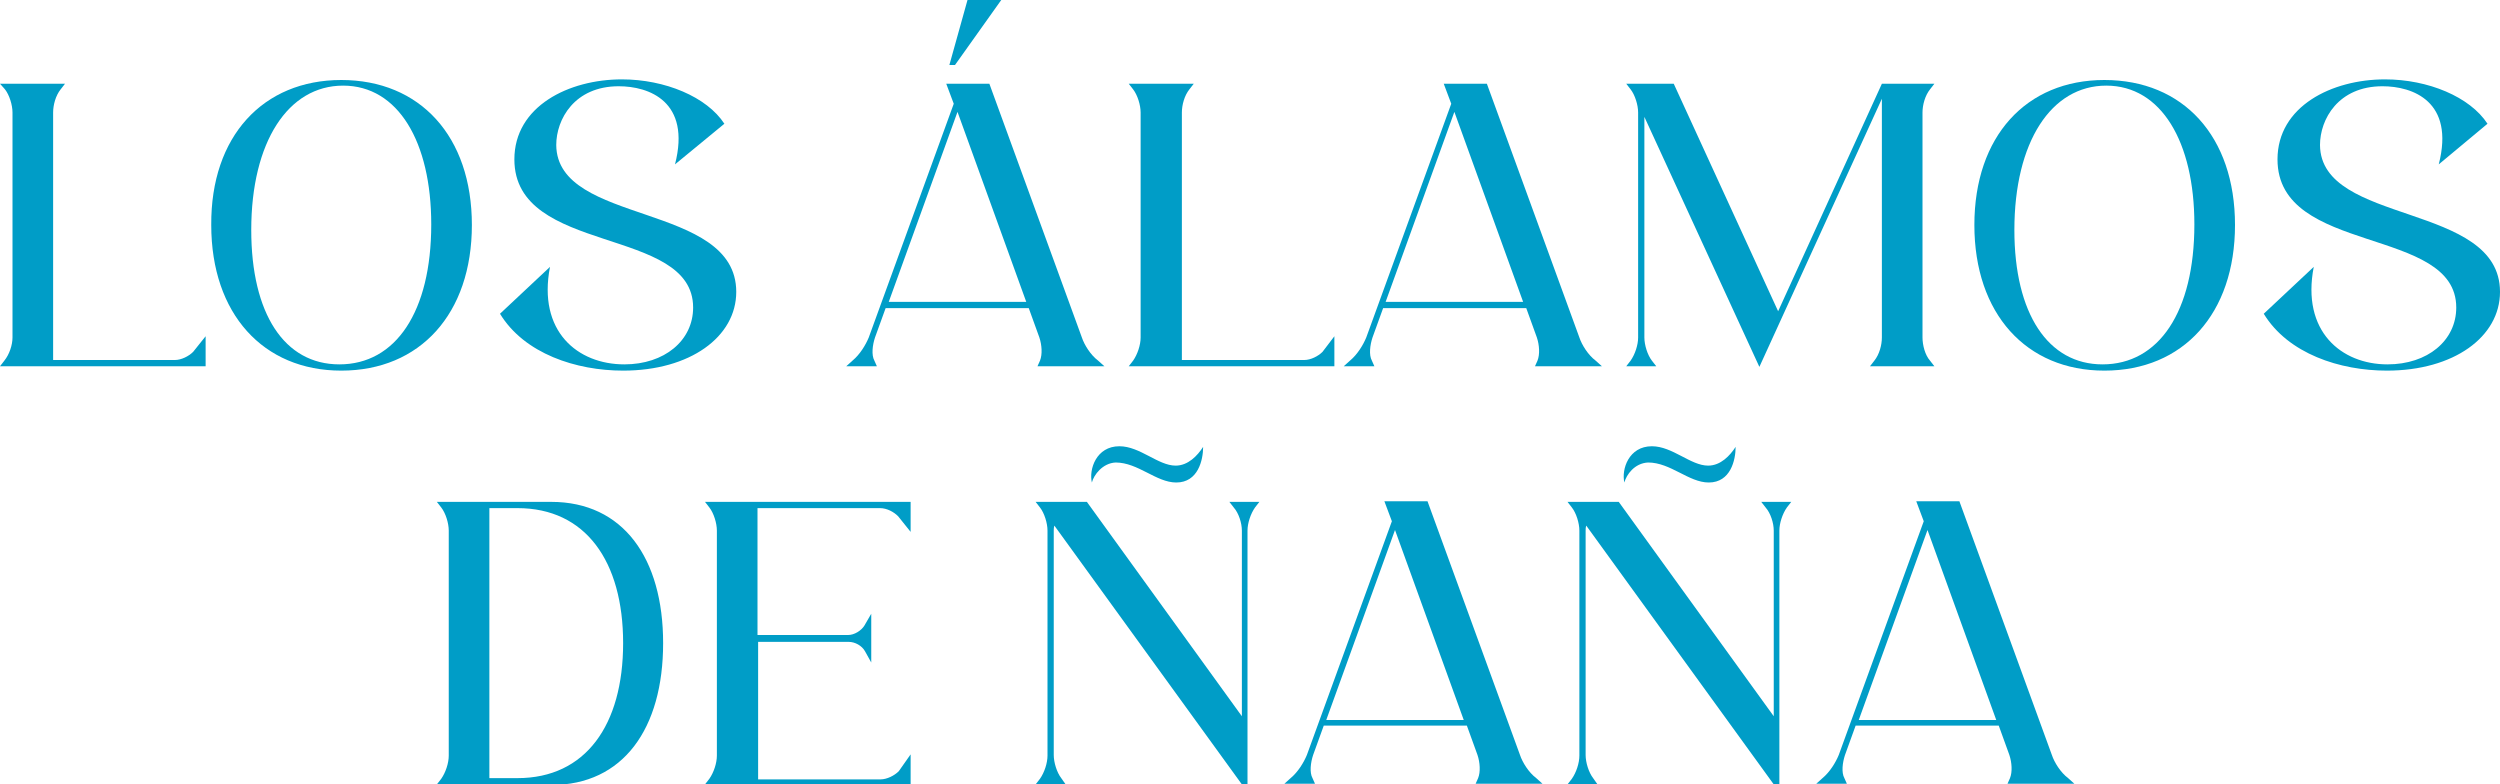 <svg xmlns="http://www.w3.org/2000/svg" xmlns:xlink="http://www.w3.org/1999/xlink" id="alamos_nana" x="0px" y="0px" viewBox="0 0 400 125.5" style="enable-background:new 0 0 400 125.5;" xml:space="preserve"><style type="text/css">	.st0{fill:#009DC7;}</style><g>	<path class="st0" d="M32.9,53.8v4.8H0l0.7-0.9C1.5,56.7,2,55.2,2,54V18c0-1.2-0.5-2.8-1.2-3.7L0,13.4h10.4l-0.7,0.9   c-0.8,1-1.2,2.5-1.2,3.7v39.6H28c1,0,2.2-0.6,2.9-1.3L32.9,53.8z"></path>	<path class="st0" d="M54.6,12.8c12.6,0,20.9,9,20.9,23.2c0,14.2-8.3,23.3-20.9,23.3c-12.5,0-20.8-9.1-20.8-23.3   C33.7,21.8,42.1,12.8,54.6,12.8z M54.3,58.3c9,0,14.7-8.4,14.7-22.4c0-13.2-5.3-22.2-14.1-22.2s-14.7,9-14.7,23.1   C40.2,50.2,45.5,58.3,54.3,58.3z"></path>	<path class="st0" d="M108,26.3c2.6-10.1-4.2-12.5-9-12.5c-7.1,0-10,5.3-10,9.4c0.1,12.9,28.8,9.1,28.8,23.5   c0,7.2-7.4,12.6-18.1,12.6c-7.5,0-15.8-2.7-19.7-9.1l8-7.5C86,53,92.4,58.3,99.9,58.3c6.4,0,11-3.8,11-9.1   c0-13.1-28.6-8.3-28.6-23.7c0-8.5,8.7-12.8,17.2-12.8c6.9,0,13.6,2.8,16.4,7.1L108,26.3z"></path>	<path class="st0" d="M158.3,13.4L173.1,54c0.4,1.2,1.4,2.8,2.6,3.7l1,0.9H166l0.4-0.9c0.4-1,0.3-2.5-0.1-3.7l-1.7-4.7h-22.9L140,54   c-0.4,1.2-0.6,2.8-0.1,3.7l0.4,0.9h-4.9l1-0.9c1.2-1,2.1-2.5,2.6-3.7l13.6-37.4l-1.2-3.2H158.3z M164.2,48.3l-11-30.4l-11,30.4   H164.2z M151.9,10.4L154.8,0h5.4l-7.4,10.4H151.9z"></path>	<path class="st0" d="M213.5,53.8v4.8h-32.9l0.7-0.9c0.7-1,1.2-2.5,1.2-3.7V18c0-1.2-0.5-2.8-1.2-3.7l-0.7-0.9H191l-0.7,0.9   c-0.8,1-1.2,2.5-1.2,3.7v39.6h19.6c1,0,2.2-0.6,2.9-1.3L213.5,53.8z"></path>	<path class="st0" d="M237.9,13.4L252.7,54c0.4,1.2,1.4,2.8,2.6,3.7l1,0.9h-10.7l0.4-0.9c0.4-1,0.3-2.5-0.1-3.7l-1.7-4.7h-22.9   l-1.7,4.7c-0.4,1.2-0.6,2.8-0.1,3.7l0.4,0.9h-4.9l1-0.9c1.2-1,2.1-2.5,2.6-3.7l13.6-37.4l-1.2-3.2H237.9z M243.7,48.3l-11-30.4   l-11,30.4H243.7z"></path>	<path class="st0" d="M309.5,58.6h-10.3l0.7-0.9c0.8-1,1.2-2.5,1.2-3.7V15.8l-19.6,42.9l-18.4-40V54c0,1.2,0.5,2.8,1.2,3.7l0.7,0.9   h-4.8l0.7-0.9c0.7-1,1.2-2.5,1.2-3.7V18c0-1.2-0.5-2.8-1.2-3.7l-0.7-0.9h7.6l16.7,36.4l16.6-36.4h8.4l-0.7,0.9   c-0.8,1-1.2,2.5-1.2,3.7V54c0,1.2,0.4,2.8,1.2,3.7L309.5,58.6z"></path>	<path class="st0" d="M336.7,12.8c12.6,0,20.9,9,20.9,23.2c0,14.2-8.3,23.3-20.9,23.3c-12.5,0-20.8-9.1-20.8-23.3   C315.9,21.8,324.2,12.8,336.7,12.8z M336.4,58.3c9,0,14.7-8.4,14.7-22.4c0-13.2-5.3-22.2-14.1-22.2s-14.7,9-14.7,23.1   C322.3,50.2,327.7,58.3,336.4,58.3z"></path>	<path class="st0" d="M390.2,26.3c2.6-10.1-4.2-12.5-9-12.5c-7.1,0-10,5.3-10,9.4c0.1,12.9,28.8,9.1,28.8,23.5   c0,7.2-7.4,12.6-18.1,12.6c-7.5,0-15.8-2.7-19.7-9.1l8-7.5c-2,10.3,4.4,15.6,11.8,15.6c6.4,0,11-3.8,11-9.1   c0-13.1-28.6-8.3-28.6-23.7c0-8.5,8.7-12.8,17.2-12.8c6.9,0,13.6,2.8,16.4,7.1L390.2,26.3z"></path>	<path class="st0" d="M69.9,125.5l0.7-0.9c0.7-1,1.2-2.5,1.2-3.7V84.9c0-1.2-0.5-2.8-1.2-3.7l-0.7-0.9h18.3c11.5,0,17.9,9,17.9,22.6   c0,13.7-6.4,22.7-17.9,22.7H69.9z M78.3,81.2v43.3h4.5c10.9,0,16.9-8.5,16.9-21.6c0-13.1-6-21.6-16.9-21.6H78.3z"></path>	<path class="st0" d="M145.7,120.7v4.8h-32.9l0.7-0.9c0.7-1,1.2-2.5,1.2-3.7V84.9c0-1.2-0.5-2.8-1.2-3.7l-0.7-0.9h32.9v4.8l-2-2.5   c-0.7-0.7-1.8-1.3-2.9-1.3h-19.6v20.3h14.5c1,0,2.1-0.7,2.6-1.5l1.1-1.9v7.8l-1-1.8c-0.5-0.9-1.6-1.5-2.6-1.5h-14.5v22h19.6   c1,0,2.2-0.6,2.9-1.3L145.7,120.7z"></path>	<path class="st0" d="M170.5,125.5h-4.8l0.7-0.9c0.7-1,1.2-2.5,1.2-3.7V84.9c0-1.2-0.5-2.8-1.2-3.7l-0.7-0.9h8.2l24.8,34.3V84.9   c0-1.2-0.5-2.8-1.3-3.7l-0.7-0.9h4.8l-0.7,0.9c-0.7,1-1.2,2.5-1.2,3.7v40.6h-0.9l-30-41.4c-0.1,0.3-0.1,0.6-0.1,0.8v35.9   c0,1.2,0.5,2.8,1.2,3.7L170.5,125.5z M174.7,77.2c-0.5-2.1,0.7-5.8,4.4-5.8c3.3,0,6.2,3.1,9,3.1c2,0,3.5-1.6,4.4-3   c0,2.1-0.8,5.7-4.3,5.7c-3.2,0-6.1-3.2-9.7-3.2C176.4,74.1,175,76,174.7,77.2z"></path>	<path class="st0" d="M228.4,80.2l14.8,40.6c0.4,1.2,1.4,2.8,2.6,3.7l1,0.9h-10.7l0.4-0.9c0.4-1,0.3-2.5-0.1-3.7l-1.7-4.7h-22.9   l-1.7,4.7c-0.4,1.2-0.6,2.8-0.1,3.7l0.4,0.9h-4.9l1-0.9c1.2-1,2.1-2.5,2.6-3.7l13.6-37.4l-1.2-3.2H228.4z M234.2,115.2l-11-30.4   l-11,30.4H234.2z"></path>	<path class="st0" d="M255.6,125.5h-4.8l0.7-0.9c0.7-1,1.2-2.5,1.2-3.7V84.9c0-1.2-0.5-2.8-1.2-3.7l-0.7-0.9h8.2l24.8,34.3V84.9   c0-1.2-0.5-2.8-1.3-3.7l-0.7-0.9h4.8l-0.7,0.9c-0.7,1-1.2,2.5-1.2,3.7v40.6h-0.9l-30-41.4c-0.1,0.3-0.1,0.6-0.1,0.8v35.9   c0,1.2,0.5,2.8,1.2,3.7L255.6,125.5z M259.9,77.2c-0.5-2.1,0.7-5.8,4.4-5.8c3.3,0,6.2,3.1,9,3.1c2,0,3.5-1.6,4.4-3   c0,2.1-0.8,5.7-4.3,5.7c-3.2,0-6.1-3.2-9.7-3.2C261.5,74.1,260.2,76,259.9,77.2z"></path>	<path class="st0" d="M313.5,80.2l14.8,40.6c0.4,1.2,1.4,2.8,2.6,3.7l1,0.9h-10.7l0.4-0.9c0.4-1,0.3-2.5-0.1-3.7l-1.7-4.7h-22.9   l-1.7,4.7c-0.4,1.2-0.6,2.8-0.1,3.7l0.4,0.9h-4.9l1-0.9c1.2-1,2.1-2.5,2.6-3.7l13.6-37.4l-1.2-3.2H313.5z M319.4,115.2l-11-30.4   l-11,30.4H319.4z"></path></g></svg>